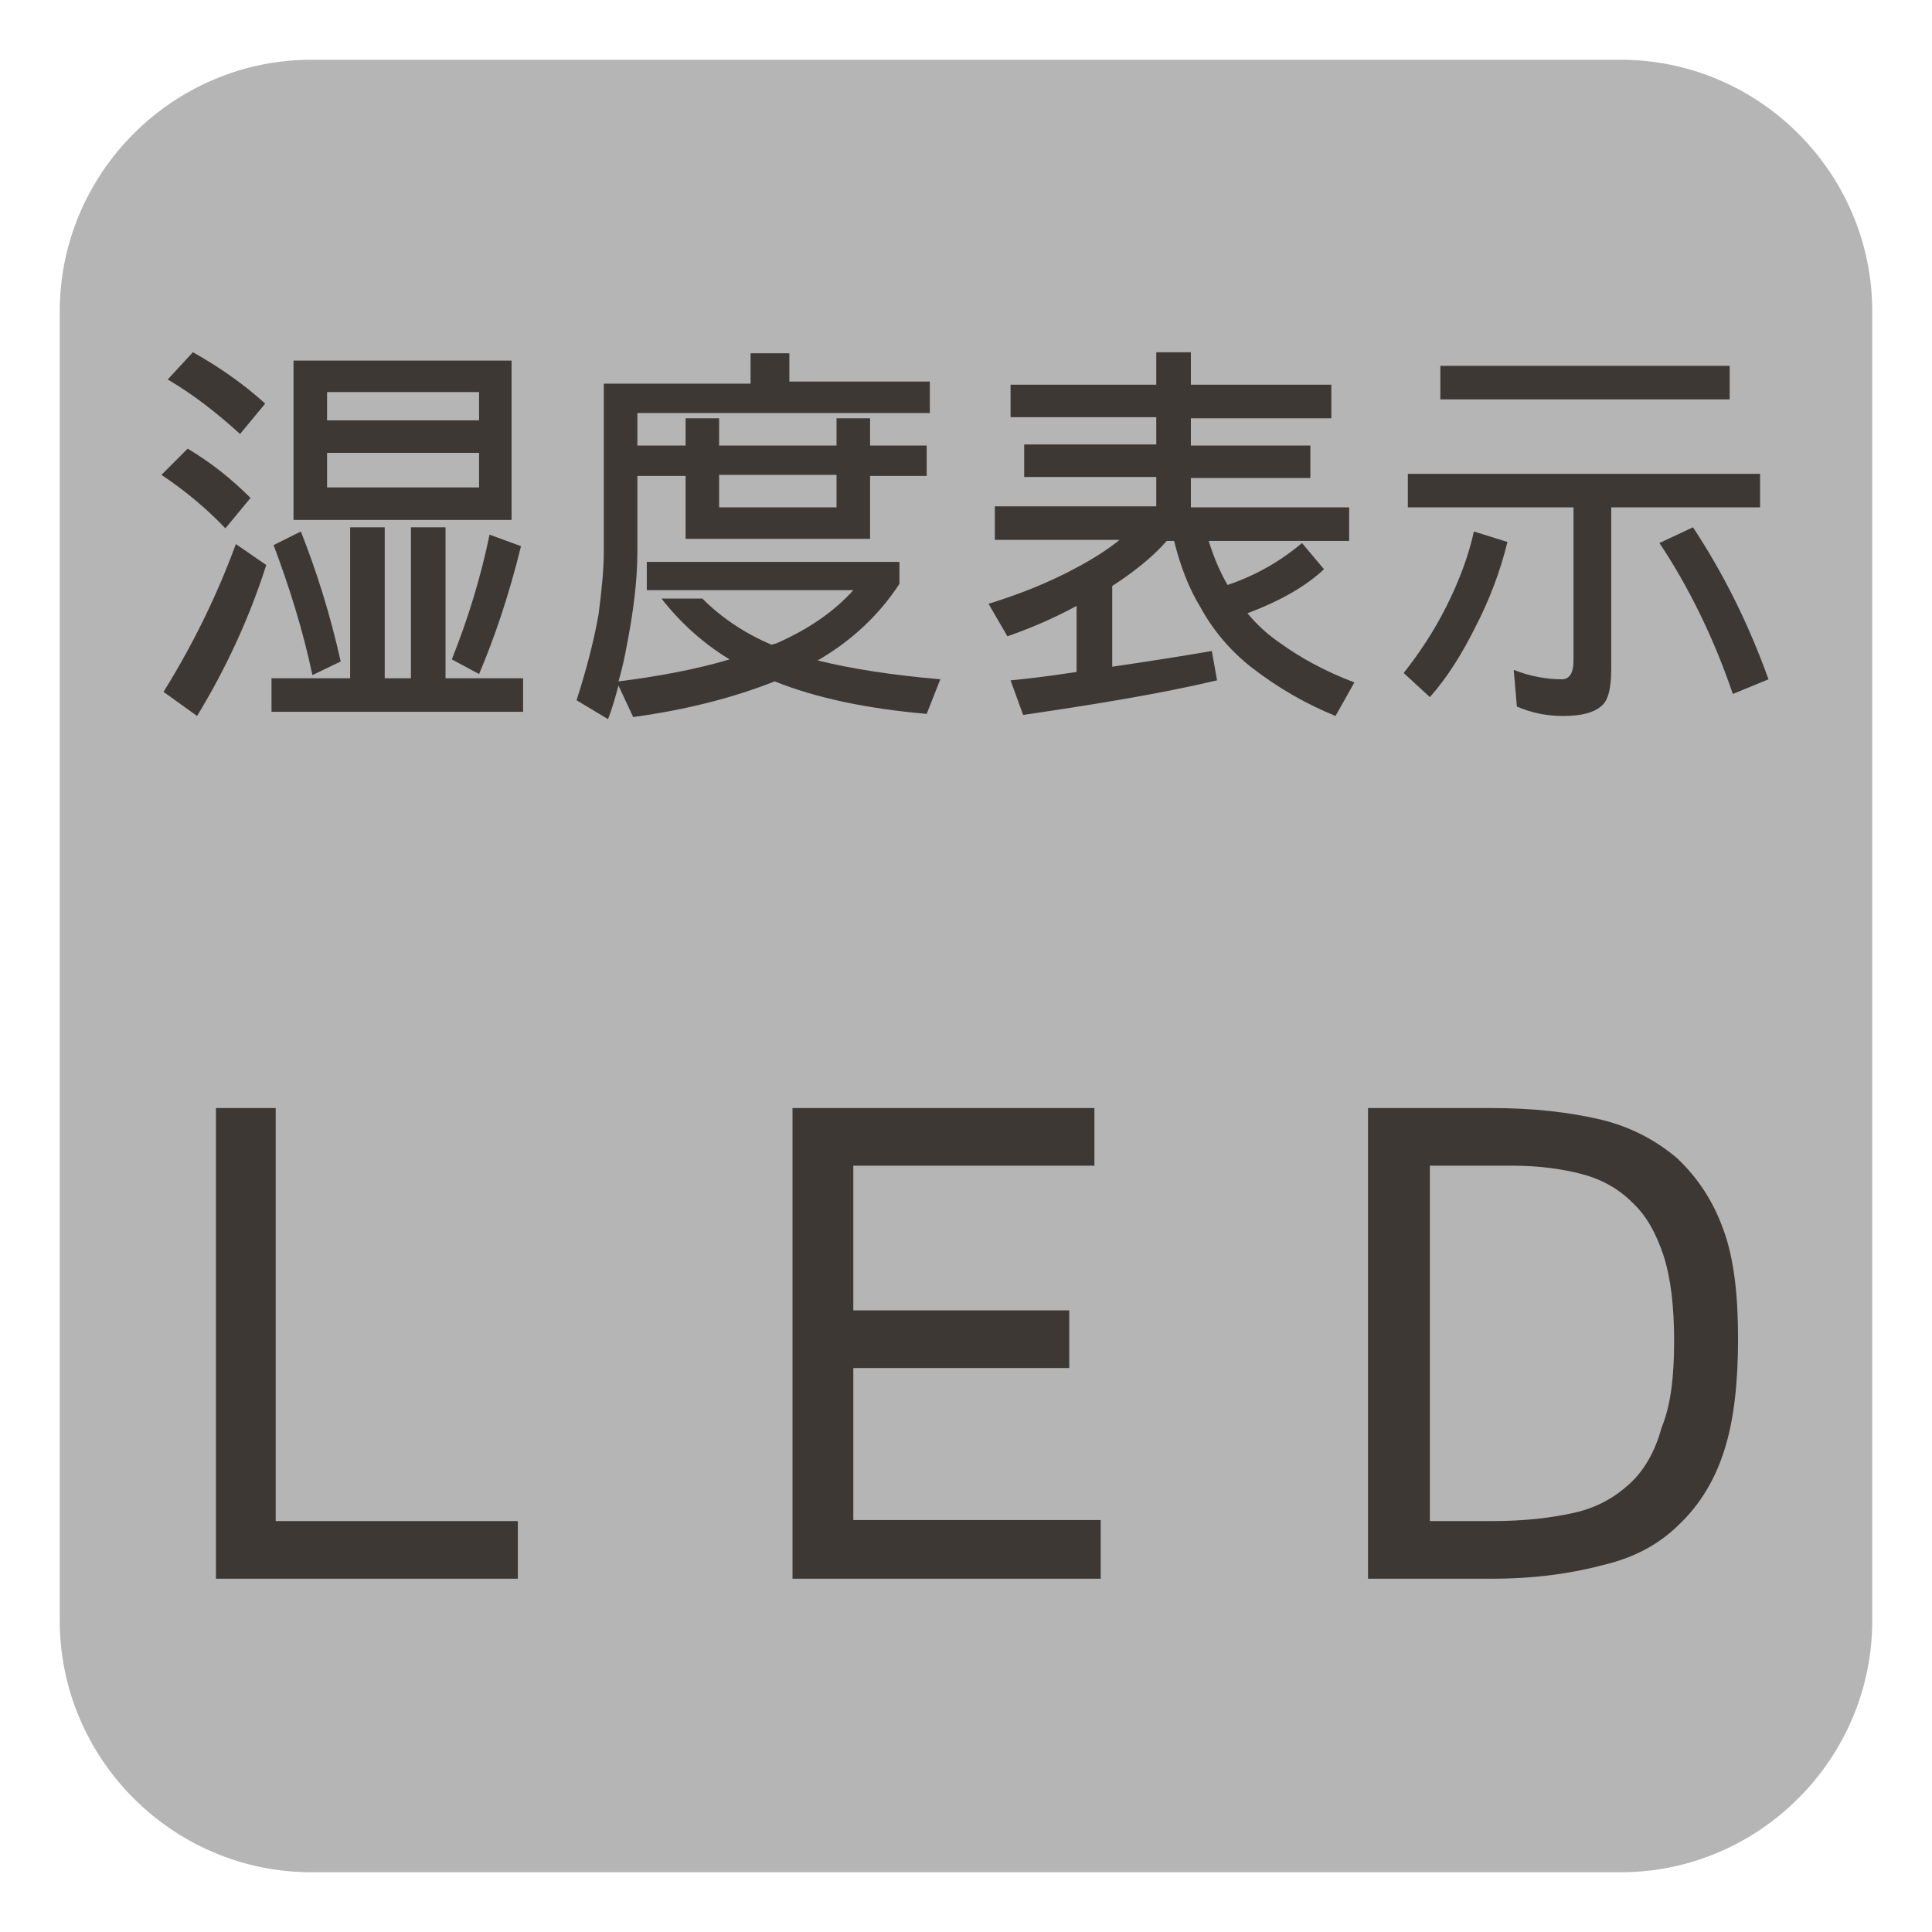<?xml version="1.0" encoding="utf-8"?>
<!-- Generator: Adobe Illustrator 24.1.2, SVG Export Plug-In . SVG Version: 6.00 Build 0)  -->
<svg version="1.1" id="レイヤー_1" xmlns="http://www.w3.org/2000/svg" xmlns:xlink="http://www.w3.org/1999/xlink" x="0px"
	 y="0px" viewBox="0 0 184.3 184.3" style="enable-background:new 0 0 184.3 184.3;" xml:space="preserve">
<style type="text/css">
	.st0{fill:#B5B5B6;}
	.st1{fill:#3E3835;}
	.st2{fill:none;}
</style>
<path class="st0" d="M154.6,178.6H29.7c-13.2,0-24-10.8-24-24V29.7c0-13.2,10.8-24,24-24h124.9c13.2,0,24,10.8,24,24v124.9
	C178.6,167.8,167.8,178.6,154.6,178.6z"/>
<g>
	<g>
		<g>
			<path class="st1" d="M17.9,42.8c2.2,1.3,4.2,2.9,6,4.7l-2.4,2.9c-1.9-2-4-3.7-6.1-5.1L17.9,42.8z M22.5,51.9l2.9,2
				c-1.6,5-3.8,9.8-6.6,14.4l-3.2-2.3C18.4,61.5,20.7,56.8,22.5,51.9z M18.4,33.6c2.5,1.4,4.8,3,6.9,4.9l-2.4,2.9
				c-2.2-2-4.5-3.8-6.9-5.2L18.4,33.6z M33.4,50.3h3.3v14.4h2.5V50.3h3.3v14.4h7.4v3.2h-24v-3.2h7.5V50.3z M28.7,50.7
				c1.5,3.8,2.8,7.9,3.8,12.4l-2.7,1.3c-0.9-4.3-2.2-8.4-3.7-12.4L28.7,50.7z M28,34.4h20.8v15.2H28V34.4z M31.2,40.1h14.5v-2.7
				H31.2V40.1z M31.2,46.5h14.5v-3.3H31.2V46.5z M46.7,51l3,1.1c-1.2,4.9-2.6,8.9-4,12.2l-2.6-1.4C44.7,58.9,45.9,54.9,46.7,51z"/>
		</g>
		<g>
			<path class="st1" d="M71.6,33.7h3.7v2.7h13.4v3H60.8v3.1h4.6v-2.6h3.2v2.6h11.2v-2.6H83v2.6h5.4v2.9H83v6H65.4v-6h-4.6v7.3
				c0,1.9-0.2,4.3-0.7,7.2c-0.3,1.7-0.6,3.4-1.1,5.1c4-0.5,7.6-1.2,10.6-2.1c-2.5-1.5-4.7-3.5-6.5-5.8H67c1.8,1.8,4,3.3,6.6,4.4
				c0.1,0,0.2-0.1,0.4-0.1c3.2-1.4,5.6-3.1,7.4-5.1H61.7v-2.7h24.1v2.1c-1.9,2.9-4.5,5.4-7.8,7.3c3.2,0.8,7.1,1.4,11.7,1.8l-1.3,3.3
				c-5.7-0.5-10.5-1.5-14.5-3.1c-3.8,1.5-8.3,2.7-13.5,3.4l-1.4-3c-0.3,1.1-0.6,2.2-1,3.2l-3-1.8c1-3.1,1.7-5.9,2.1-8.2
				c0.3-2.3,0.5-4.3,0.5-6c0-1.6,0-7,0-16h14V33.7z M79.8,48.4v-3.1H68.6v3.1H79.8z"/>
		</g>
		<g>
			<path class="st1" d="M96.4,36.7h13.9v-3.1h3.3v3.1h13.4v3.2h-13.4v2.6H125v3.1h-11.4v2.8h15.1v3.2h-13.4c0.5,1.6,1.1,3,1.8,4.2
				c2.7-0.9,5.1-2.3,7.1-4l2.1,2.5c-1.7,1.6-4.1,3-7.3,4.2c0.9,1.1,2,2.1,3.2,2.9c1.8,1.3,4.1,2.6,7,3.7l-1.8,3.2
				c-2.7-1.1-5.4-2.6-8.1-4.7c-2-1.6-3.6-3.5-4.8-5.7c-1.1-1.8-1.9-3.9-2.5-6.3h-0.7c-1.4,1.6-3.2,3-5.2,4.3v7.7
				c3.4-0.5,6.6-1,9.5-1.5l0.5,2.8c-5.5,1.3-11.7,2.3-18.5,3.3l-1.2-3.3c2.2-0.2,4.3-0.5,6.3-0.8v-6.3c-2.4,1.3-4.6,2.2-6.6,2.9
				l-1.8-3.1c2.9-0.9,5.7-2,8.3-3.4c1.7-0.9,3.1-1.8,4.2-2.7H94.9v-3.2h15.4v-2.8H97.7v-3.1h12.6v-2.6H96.4V36.7z"/>
		</g>
		<g>
			<path class="st1" d="M140.6,50.7l3.2,1c-0.7,2.9-1.8,5.7-3.1,8.2c-1.3,2.6-2.7,4.8-4.3,6.6l-2.5-2.3c1.5-1.9,2.9-4,4.1-6.4
				C139.2,55.4,140.1,53,140.6,50.7z M134.4,45.2h33.5v3.2h-14.2v15.4c0,1.9-0.3,3.1-1,3.6c-0.7,0.6-1.9,0.9-3.6,0.9
				c-1.6,0-3-0.3-4.4-0.9l-0.3-3.5c1.5,0.6,3.1,0.9,4.6,0.9c0.7,0,1.1-0.6,1.1-1.7V48.4h-15.8V45.2z M137.4,34.9H165v3.2h-27.6V34.9
				z M161.5,50.3c2.9,4.4,5.3,9.2,7.2,14.5l-3.4,1.4c-1.8-5.3-4.2-10.2-7-14.4L161.5,50.3z"/>
		</g>
		<g>
			<path class="st1" d="M49.5,150.6H20.6v-44.9h5.7v39.4h23.1V150.6z"/>
		</g>
		<g>
			<path class="st1" d="M105,150.6H75.6v-44.9h28.8v5.5h-23v13.8H102v5.5H81.4v14.5H105V150.6z"/>
		</g>
		<g>
			<path class="st1" d="M165.8,127.7c0,4.2-0.4,7.8-1.3,10.6c-0.9,2.9-2.4,5.3-4.3,7.1c-1.9,1.9-4.3,3.2-7.3,3.9
				c-3,0.8-6.5,1.3-10.6,1.3h-11.8v-44.9h11.8c4,0,7.4,0.4,10.4,1.1c2.9,0.7,5.3,2,7.3,3.7c1.9,1.8,3.4,4,4.4,6.8
				C165.4,120,165.8,123.5,165.8,127.7z M159.7,127.9c0-3.2-0.3-5.9-1-8.1c-0.7-2.1-1.6-3.8-3-5.1c-1.3-1.3-2.9-2.2-4.8-2.7
				c-1.9-0.5-4.1-0.8-6.6-0.8h-7.9v33.9h6c3,0,5.6-0.3,7.8-0.8c2.2-0.5,3.9-1.5,5.3-2.8c1.4-1.3,2.4-3.1,3-5.3
				C159.4,134,159.7,131.3,159.7,127.9z"/>
		</g>
	</g>
</g>
</svg>
